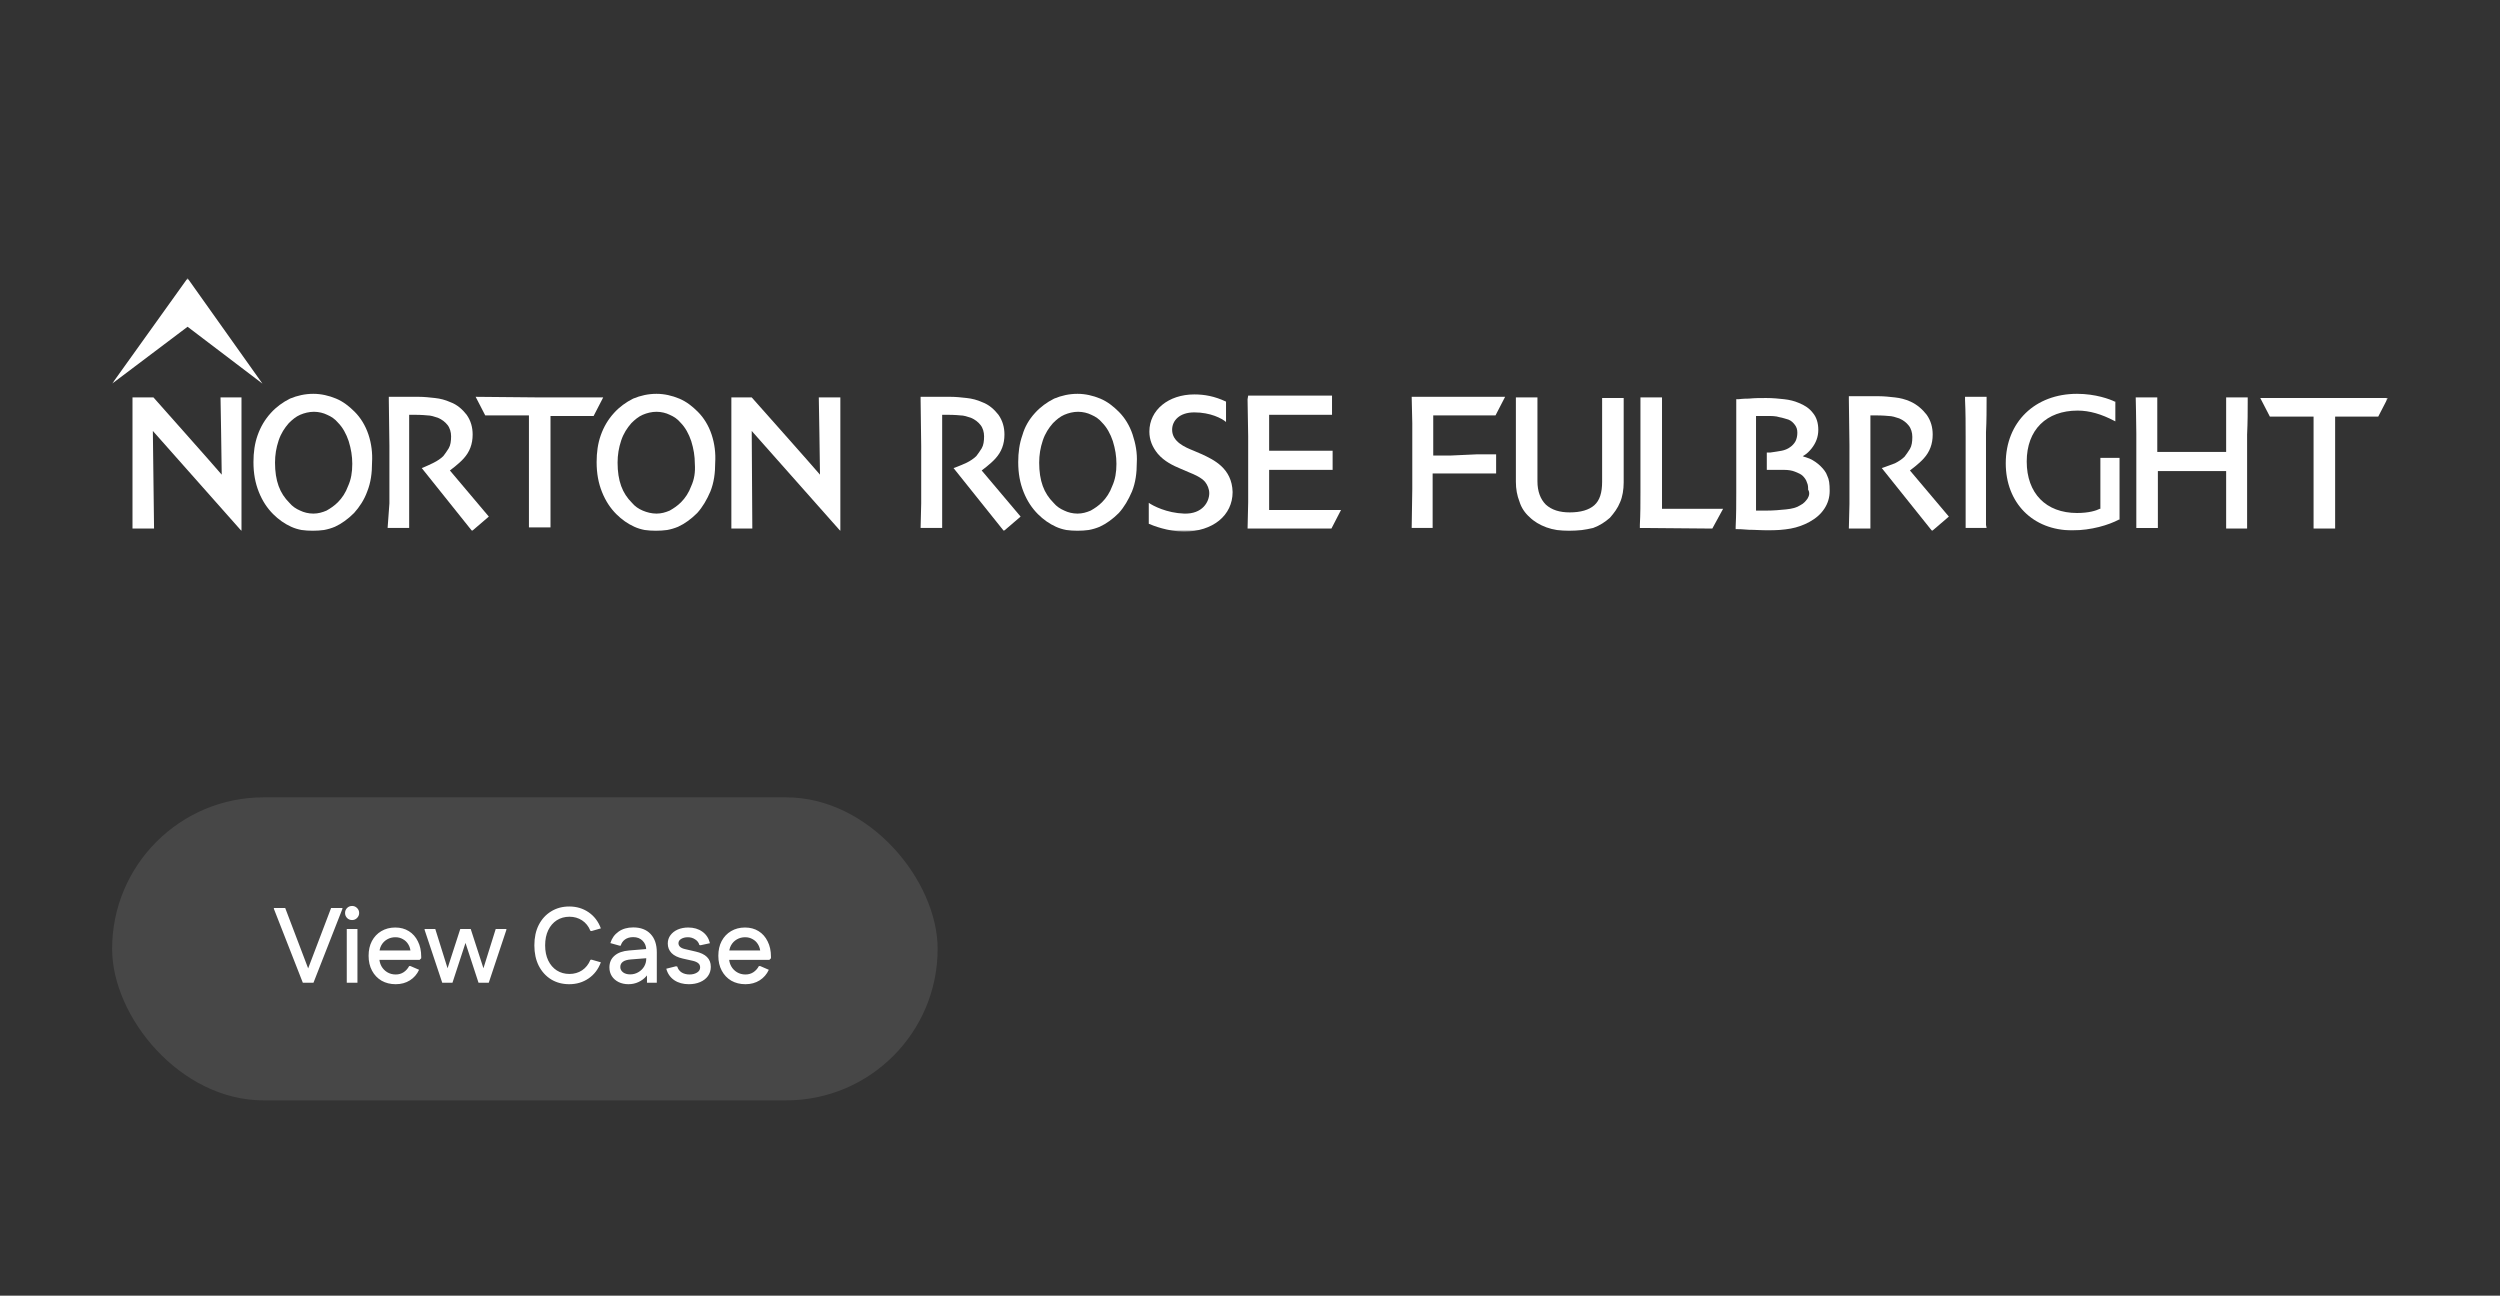 <svg width="602" height="312" viewBox="0 0 602 312" fill="none" xmlns="http://www.w3.org/2000/svg">
<rect x="0" y="0" width="602" height="312" fill="#333333" stroke="none"/>
<mask id="mask0_379_3529" style="mask-type:luminance" maskUnits="userSpaceOnUse" x="27" y="67" width="548" height="61">
<path d="M574.991 67H27V128H574.991V67Z" fill="white"/>
</mask>
<g mask="url(#mask0_379_3529)">
<path d="M498.993 127.711C489.476 127.711 482.986 121.078 482.986 111.56C482.986 101.61 490.053 94.832 500.147 94.832C504.618 94.832 508.079 96.13 509.232 96.707H509.376V101.466L509.088 101.321C506.06 99.735 503.175 98.87 500.291 98.87C492.792 98.87 488.034 103.485 488.034 111.128C488.034 118.771 492.648 123.529 500.147 123.529C503.031 123.529 504.762 122.953 505.627 122.52H505.771V110.262H510.386V125.116H510.242C507.79 126.414 503.608 127.711 498.993 127.711Z" fill="white"/>
</g>
<mask id="mask1_379_3529" style="mask-type:luminance" maskUnits="userSpaceOnUse" x="27" y="67" width="548" height="61">
<path d="M574.991 67H27V128H574.991V67Z" fill="white"/>
</mask>
<g mask="url(#mask1_379_3529)">
<path d="M27 92.381L45.17 78.681L63.196 92.381L45.17 67L27 92.381Z" fill="white"/>
</g>
<mask id="mask2_379_3529" style="mask-type:luminance" maskUnits="userSpaceOnUse" x="27" y="67" width="548" height="61">
<path d="M574.991 67H27V128H574.991V67Z" fill="white"/>
</mask>
<g mask="url(#mask2_379_3529)">
<path d="M229.613 112.713L241.726 127.855L245.764 124.394L236.39 113.29C236.39 113.29 238.553 111.704 239.707 110.406C241.149 108.82 241.87 106.945 241.87 104.638C241.87 102.907 241.438 101.321 240.428 99.879C239.419 98.581 238.121 97.427 236.535 96.851C235.237 96.274 234.083 95.985 232.785 95.841C231.487 95.697 230.189 95.553 228.892 95.553H224.565H221.681V96.274L221.825 107.378V111.56V121.222L221.681 127.134H226.873V119.78V111.416V106.801V99.879H227.882C230.045 99.879 231.199 100.023 231.199 100.023C232.064 100.023 232.929 100.312 233.795 100.6C234.804 101.033 235.525 101.609 236.102 102.331C236.679 103.052 236.967 104.061 236.967 105.07C236.967 106.224 236.823 107.234 236.39 107.955C235.958 108.676 235.525 109.252 235.093 109.829C234.516 110.406 233.65 110.983 232.785 111.416C230.91 112.281 229.613 112.713 229.613 112.713Z" fill="white"/>
</g>
<mask id="mask3_379_3529" style="mask-type:luminance" maskUnits="userSpaceOnUse" x="27" y="67" width="548" height="61">
<path d="M574.991 67H27V128H574.991V67Z" fill="white"/>
</mask>
<g mask="url(#mask3_379_3529)">
<path d="M31.904 95.697V127.279H37.095L36.807 103.773L58.15 127.856V95.697H53.102C53.102 95.697 53.391 112.137 53.391 114.3C51.949 112.57 36.951 95.697 36.951 95.697H31.904Z" fill="white"/>
</g>
<mask id="mask4_379_3529" style="mask-type:luminance" maskUnits="userSpaceOnUse" x="27" y="67" width="548" height="61">
<path d="M574.991 67H27V128H574.991V67Z" fill="white"/>
</mask>
<g mask="url(#mask4_379_3529)">
<path d="M176.111 95.697V127.279H181.159L181.014 103.773L202.357 127.856V95.697H197.166C197.166 95.697 197.454 112.137 197.454 114.3C196.012 112.57 181.014 95.697 181.014 95.697H176.111Z" fill="white"/>
</g>
<mask id="mask5_379_3529" style="mask-type:luminance" maskUnits="userSpaceOnUse" x="27" y="67" width="548" height="61">
<path d="M574.991 67H27V128H574.991V67Z" fill="white"/>
</mask>
<g mask="url(#mask5_379_3529)">
<path d="M300.417 96.13V96.419L300.561 105.071V111.849V120.934L300.417 127.279H301.138H310.367H317.289H320.606L322.913 122.809H317.866H312.242H308.204C308.204 122.809 306.474 122.809 305.608 122.809C305.608 122.088 305.608 119.204 305.608 119.204C305.608 119.204 305.608 114.589 305.608 113.147H309.935H316.424H320.895V108.532H316.857H309.791H305.608C305.608 107.811 305.608 104.35 305.608 104.35C305.608 104.35 305.608 101.033 305.608 99.88H310.8H317.289H320.75V95.265H320.029H317.145H310.223H305.32H300.561L300.417 96.13Z" fill="white"/>
</g>
<mask id="mask6_379_3529" style="mask-type:luminance" maskUnits="userSpaceOnUse" x="27" y="67" width="548" height="61">
<path d="M574.991 67H27V128H574.991V67Z" fill="white"/>
</mask>
<g mask="url(#mask6_379_3529)">
<path d="M132.56 127.134V121.078V113.002V106.513C132.56 106.513 132.56 101.609 132.56 100.167C133.281 100.167 139.914 100.167 139.914 100.167H142.943L145.25 95.697H129.964L114.534 95.553L116.841 100.023H120.302C120.302 100.023 125.782 100.023 127.368 100.023C127.368 100.023 127.368 100.888 127.368 106.368V112.858V120.933V126.99H132.56" fill="white"/>
</g>
<mask id="mask7_379_3529" style="mask-type:luminance" maskUnits="userSpaceOnUse" x="27" y="67" width="548" height="61">
<path d="M574.991 67H27V128H574.991V67Z" fill="white"/>
</mask>
<g mask="url(#mask7_379_3529)">
<path d="M272.731 104.638C272.01 102.475 270.856 100.6 269.414 99.158C268.116 97.86 266.674 96.707 264.944 95.986C263.213 95.265 261.338 94.832 259.464 94.832C257.445 94.832 255.57 95.265 253.839 95.986C252.109 96.851 250.523 98.005 249.225 99.447C247.783 101.033 246.773 102.763 246.196 104.782C245.475 106.801 245.187 108.964 245.187 111.272C245.187 114.012 245.62 116.319 246.485 118.482C247.35 120.645 248.504 122.376 249.946 123.818C251.244 125.116 252.686 126.125 254.272 126.846C255.858 127.567 257.589 127.856 259.464 127.856C261.338 127.856 263.069 127.567 264.799 126.846C266.386 126.125 267.972 124.972 269.414 123.529C270.712 122.087 271.721 120.357 272.587 118.338C273.452 116.175 273.74 113.867 273.74 111.416C273.884 109.109 273.452 106.801 272.731 104.638ZM267.828 117.04C267.251 118.626 266.386 119.924 265.376 120.934C264.511 121.799 263.646 122.376 262.636 122.953C261.627 123.385 260.617 123.674 259.464 123.674C258.31 123.674 257.156 123.385 256.291 122.953C255.282 122.52 254.416 121.943 253.695 121.078C252.542 119.924 251.676 118.626 251.1 117.04C250.523 115.454 250.234 113.579 250.234 111.416C250.234 109.541 250.523 107.811 251.1 106.08C251.676 104.35 252.542 103.052 253.551 101.898C254.416 101.033 255.282 100.312 256.291 99.879C257.3 99.447 258.454 99.158 259.608 99.158C260.761 99.158 261.915 99.447 262.78 99.879C263.79 100.312 264.655 100.889 265.376 101.754C266.53 102.908 267.395 104.494 267.972 106.224C268.549 108.099 268.837 109.83 268.837 111.704C268.837 113.723 268.549 115.454 267.828 117.04Z" fill="white"/>
</g>
<mask id="mask8_379_3529" style="mask-type:luminance" maskUnits="userSpaceOnUse" x="27" y="67" width="548" height="61">
<path d="M574.991 67H27V128H574.991V67Z" fill="white"/>
</mask>
<g mask="url(#mask8_379_3529)">
<path d="M88.721 104.638C88 102.475 86.846 100.6 85.404 99.158C84.106 97.86 82.664 96.707 80.934 95.986C79.203 95.265 77.329 94.832 75.454 94.832C73.435 94.832 71.56 95.265 69.83 95.986C68.099 96.851 66.513 98.005 65.215 99.447C63.773 101.033 62.764 102.763 62.043 104.782C61.322 106.801 61.033 108.964 61.033 111.272C61.033 114.012 61.466 116.319 62.331 118.482C63.196 120.645 64.35 122.376 65.792 123.818C67.09 125.116 68.532 126.125 70.118 126.846C71.705 127.567 73.435 127.856 75.31 127.856C77.184 127.856 78.915 127.567 80.645 126.846C82.232 126.125 83.818 124.972 85.26 123.529C86.558 122.087 87.712 120.357 88.433 118.338C89.298 116.175 89.586 113.867 89.586 111.416C89.731 109.109 89.442 106.801 88.721 104.638ZM83.818 117.04C83.241 118.626 82.376 119.924 81.367 120.934C80.501 121.799 79.636 122.376 78.627 122.953C77.617 123.385 76.608 123.674 75.454 123.674C74.3 123.674 73.147 123.385 72.281 122.953C71.272 122.52 70.407 121.943 69.686 121.078C68.532 119.924 67.667 118.626 67.09 117.04C66.513 115.454 66.225 113.579 66.225 111.416C66.225 109.541 66.513 107.811 67.09 106.08C67.667 104.35 68.532 103.052 69.541 101.898C70.407 101.033 71.272 100.312 72.281 99.879C73.291 99.447 74.445 99.158 75.598 99.158C76.752 99.158 77.906 99.447 78.771 99.879C79.78 100.312 80.645 100.889 81.367 101.754C82.52 102.908 83.385 104.494 83.962 106.224C84.539 108.099 84.828 109.83 84.828 111.704C84.828 113.723 84.539 115.454 83.818 117.04Z" fill="white"/>
</g>
<mask id="mask9_379_3529" style="mask-type:luminance" maskUnits="userSpaceOnUse" x="27" y="67" width="548" height="61">
<path d="M574.991 67H27V128H574.991V67Z" fill="white"/>
</mask>
<g mask="url(#mask9_379_3529)">
<path d="M171.354 104.638C170.633 102.475 169.48 100.6 168.038 99.158C166.74 97.86 165.298 96.707 163.567 95.986C161.837 95.265 159.962 94.832 158.087 94.832C156.068 94.832 154.194 95.265 152.463 95.986C150.733 96.851 149.146 98.005 147.849 99.447C146.406 101.033 145.397 102.763 144.676 104.782C143.955 106.801 143.667 108.964 143.667 111.272C143.667 114.012 144.099 116.319 144.964 118.482C145.83 120.645 146.983 122.376 148.425 123.818C149.723 125.116 151.165 126.125 152.752 126.846C154.338 127.567 156.068 127.856 157.943 127.856C159.818 127.856 161.548 127.567 163.279 126.846C164.865 126.125 166.451 124.972 167.893 123.529C169.191 122.087 170.201 120.357 171.066 118.338C171.931 116.175 172.22 113.867 172.22 111.416C172.364 109.109 172.075 106.801 171.354 104.638ZM166.451 117.04C165.875 118.626 165.009 119.924 164 120.934C163.135 121.799 162.269 122.376 161.26 122.953C160.25 123.385 159.241 123.674 158.087 123.674C156.934 123.674 155.78 123.385 154.771 122.953C153.761 122.52 152.896 121.943 152.175 121.078C151.021 119.924 150.156 118.626 149.579 117.04C149.002 115.454 148.714 113.579 148.714 111.416C148.714 109.541 149.002 107.811 149.579 106.08C150.156 104.35 151.021 103.052 152.031 101.898C152.896 101.033 153.761 100.312 154.771 99.879C155.78 99.447 156.934 99.158 158.087 99.158C159.241 99.158 160.395 99.447 161.26 99.879C162.269 100.312 163.135 100.889 163.856 101.754C165.009 102.908 165.875 104.494 166.451 106.224C167.028 108.099 167.317 109.83 167.317 111.704C167.461 113.723 167.172 115.454 166.451 117.04Z" fill="white"/>
</g>
<mask id="mask10_379_3529" style="mask-type:luminance" maskUnits="userSpaceOnUse" x="27" y="67" width="548" height="61">
<path d="M574.991 67H27V128H574.991V67Z" fill="white"/>
</mask>
<g mask="url(#mask10_379_3529)">
<path d="M101.557 112.713L113.67 127.855L117.708 124.394L108.335 113.29C108.335 113.29 110.498 111.704 111.651 110.406C113.093 108.82 113.814 106.945 113.814 104.638C113.814 102.907 113.382 101.321 112.372 99.879C111.363 98.581 110.065 97.427 108.479 96.851C107.181 96.274 106.027 95.985 104.729 95.841C103.431 95.697 102.134 95.553 100.836 95.553H96.51H93.625V96.274L93.769 107.378V111.56V121.222L93.337 127.134H98.528V119.78V111.416V106.801V99.879H99.538C101.701 99.879 102.855 100.023 102.855 100.023C103.72 100.023 104.585 100.312 105.45 100.6C106.46 101.033 107.181 101.609 107.758 102.331C108.335 103.052 108.623 104.061 108.623 105.07C108.623 106.224 108.479 107.234 108.046 107.955C107.614 108.676 107.181 109.252 106.748 109.829C106.171 110.406 105.306 110.983 104.441 111.416C102.71 112.281 101.557 112.713 101.557 112.713Z" fill="white"/>
</g>
<mask id="mask11_379_3529" style="mask-type:luminance" maskUnits="userSpaceOnUse" x="27" y="67" width="548" height="61">
<path d="M574.991 67H27V128H574.991V67Z" fill="white"/>
</mask>
<g mask="url(#mask11_379_3529)">
<path d="M289.458 109.398L287.439 108.533C285.276 107.667 282.248 106.369 282.248 103.485C282.248 101.322 283.978 99.303 287.583 99.303C291.477 99.303 294.217 100.745 295.226 101.611V96.707C292.486 95.41 290.035 94.977 287.583 94.977C281.382 94.977 276.768 98.727 276.768 103.918C276.768 105.937 277.489 107.667 278.787 109.254C280.373 111.128 282.536 112.138 284.267 112.859L286.285 113.724C287.728 114.301 289.314 115.022 290.179 116.031C290.756 116.752 291.189 117.762 291.189 118.771C291.189 120.79 289.602 123.819 285.132 123.674C280.95 123.53 277.633 121.8 276.624 121.079V126.126C277.633 126.559 281.238 128.001 285.132 128.001C292.054 128.001 296.813 124.107 296.813 118.483C296.668 112.715 292.198 110.696 289.458 109.398Z" fill="white"/>
</g>
<mask id="mask12_379_3529" style="mask-type:luminance" maskUnits="userSpaceOnUse" x="27" y="67" width="548" height="61">
<path d="M574.991 67H27V128H574.991V67Z" fill="white"/>
</mask>
<g mask="url(#mask12_379_3529)">
<path d="M562.3 127.279V121.222V113.147V106.657C562.3 106.657 562.3 101.754 562.3 100.312C563.021 100.312 569.655 100.312 569.655 100.312H572.683L574.99 95.842H559.704H544.274L546.581 100.312H550.042C550.042 100.312 555.522 100.312 557.108 100.312C557.108 100.312 557.108 101.177 557.108 106.657V113.147V121.222V127.279H562.3Z" fill="white"/>
</g>
<mask id="mask13_379_3529" style="mask-type:luminance" maskUnits="userSpaceOnUse" x="27" y="67" width="548" height="61">
<path d="M574.991 67H27V128H574.991V67Z" fill="white"/>
</mask>
<g mask="url(#mask13_379_3529)">
<path d="M377.86 127.856C375.841 127.856 373.966 127.567 372.38 126.99C370.794 126.414 369.352 125.548 368.342 124.539C367.189 123.529 366.323 122.232 365.891 120.789C365.314 119.347 365.025 117.761 365.025 116.031C365.025 115.165 365.025 114.156 365.025 113.002C365.025 111.849 365.025 110.406 365.025 108.676C365.025 107.378 365.025 105.648 365.025 103.917C365.025 102.042 365.025 99.735 365.025 96.851V95.697H370.217V96.851C370.217 97.139 370.217 98.437 370.217 100.6C370.217 102.763 370.217 105.503 370.217 109.109C370.217 110.118 370.217 111.272 370.217 112.425C370.217 113.579 370.217 114.733 370.217 115.886C370.217 118.338 370.938 120.213 372.236 121.51C373.678 122.808 375.553 123.385 378.004 123.385C380.6 123.385 382.619 122.808 383.917 121.655C385.215 120.501 385.791 118.626 385.791 116.031C385.791 114.877 385.791 113.723 385.791 112.57C385.791 111.416 385.791 110.262 385.791 109.253C385.791 105.792 385.791 102.908 385.791 100.6C385.791 98.437 385.791 97.139 385.791 96.995V95.841H390.983V96.995C390.983 99.879 390.983 102.187 390.983 104.061C390.983 105.936 390.983 107.522 390.983 108.82C390.983 110.551 390.983 111.993 390.983 113.146C390.983 114.3 390.983 115.31 390.983 116.175C390.983 117.905 390.694 119.636 390.118 120.934C389.541 122.376 388.676 123.529 387.666 124.683C386.512 125.693 385.215 126.558 383.628 127.135C381.754 127.567 379.879 127.856 377.86 127.856Z" fill="white"/>
</g>
<mask id="mask14_379_3529" style="mask-type:luminance" maskUnits="userSpaceOnUse" x="27" y="67" width="548" height="61">
<path d="M574.991 67H27V128H574.991V67Z" fill="white"/>
</mask>
<g mask="url(#mask14_379_3529)">
<path d="M473.325 127.134V126.413C473.325 125.548 473.325 123.962 473.325 121.654C473.325 119.347 473.325 116.03 473.325 111.848C473.325 110.118 473.325 107.955 473.325 105.215C473.325 102.475 473.325 99.158 473.181 96.274V95.553H478.372V96.274C478.372 98.437 478.372 101.321 478.228 104.061C478.228 106.801 478.228 109.108 478.228 110.983C478.228 115.453 478.228 118.914 478.228 121.366C478.228 123.818 478.228 125.404 478.228 126.413L478.372 127.134H473.325Z" fill="white"/>
</g>
<mask id="mask15_379_3529" style="mask-type:luminance" maskUnits="userSpaceOnUse" x="27" y="67" width="548" height="61">
<path d="M574.991 67H27V128H574.991V67Z" fill="white"/>
</mask>
<g mask="url(#mask15_379_3529)">
<path d="M536.056 127.279V126.558C536.056 125.693 536.056 124.106 536.056 121.655C536.056 119.492 536.056 116.752 536.056 113.435C535.335 113.435 534.326 113.435 532.884 113.435C530.432 113.435 528.702 113.435 527.404 113.435C525.962 113.435 524.231 113.435 522.212 113.435C521.059 113.435 520.193 113.435 519.616 113.435C519.616 117.184 519.616 120.068 519.616 121.943C519.616 124.106 519.616 125.548 519.616 126.414V127.135H514.425V126.414C514.425 125.548 514.425 123.962 514.425 121.655C514.425 119.347 514.425 115.598 514.425 110.262C514.425 108.676 514.425 106.657 514.425 104.35C514.425 102.042 514.281 95.697 514.281 95.697H519.472V96.851C519.472 99.014 519.472 101.321 519.472 103.484C519.472 105.359 519.472 107.09 519.472 108.82C519.905 108.82 520.626 108.82 521.635 108.82C523.366 108.82 525.241 108.82 527.404 108.82C528.99 108.82 530.865 108.82 533.172 108.82C534.47 108.82 535.479 108.82 536.056 108.82C536.056 107.09 536.056 105.215 536.056 103.484C536.056 101.321 536.056 99.158 536.056 96.851V95.697H541.248V96.851C541.248 99.014 541.248 101.61 541.103 104.638C541.103 107.522 541.103 109.974 541.103 111.849C541.103 116.319 541.103 119.492 541.103 121.799C541.103 124.106 541.103 125.693 541.103 126.558V127.279H536.056Z" fill="white"/>
</g>
<mask id="mask16_379_3529" style="mask-type:luminance" maskUnits="userSpaceOnUse" x="27" y="67" width="548" height="61">
<path d="M574.991 67H27V128H574.991V67Z" fill="white"/>
</mask>
<g mask="url(#mask16_379_3529)">
<path d="M414.921 122.52C414.921 122.52 406.557 122.52 403.961 122.52C403.24 122.52 402.519 122.52 401.654 122.52C401.077 122.52 400.644 122.52 400.212 122.52C400.212 121.943 400.212 119.203 400.212 119.203C400.212 116.607 400.212 113.435 400.212 109.541C400.212 107.955 400.212 105.936 400.212 103.484C400.212 101.033 400.212 98.87 400.212 96.851V95.697H395.02V96.851C395.02 97.716 395.02 99.302 395.02 101.466C395.02 103.629 395.02 106.945 395.02 110.983C395.02 113.435 395.02 116.031 395.02 118.626C395.02 121.222 395.02 123.818 394.876 126.414V127.135H395.597C396.606 127.135 412.325 127.279 412.325 127.279L414.921 122.52Z" fill="white"/>
</g>
<mask id="mask17_379_3529" style="mask-type:luminance" maskUnits="userSpaceOnUse" x="27" y="67" width="548" height="61">
<path d="M574.991 67H27V128H574.991V67Z" fill="white"/>
</mask>
<g mask="url(#mask17_379_3529)">
<path d="M453.134 112.714L465.248 127.856L469.285 124.395L459.912 113.291C459.912 113.291 462.075 111.705 463.229 110.407C464.671 108.821 465.392 106.946 465.392 104.638C465.392 102.908 464.959 101.322 463.95 99.88C462.94 98.582 461.642 97.428 460.056 96.707C458.758 96.13 457.605 95.842 456.307 95.698C455.009 95.553 453.711 95.409 452.413 95.409H448.087H445.203V96.13L445.347 107.234V111.705V121.367L445.203 127.279H450.394V119.925V111.56V106.946V100.024H451.404C453.567 100.024 454.72 100.168 454.72 100.168C455.586 100.168 456.451 100.456 457.316 100.745C458.326 101.177 459.047 101.754 459.623 102.475C460.2 103.196 460.489 104.206 460.489 105.215C460.489 106.369 460.344 107.378 459.912 108.099C459.479 108.821 459.047 109.397 458.614 109.974C458.037 110.551 457.172 111.128 456.307 111.56C454.432 112.282 453.134 112.714 453.134 112.714Z" fill="white"/>
</g>
<mask id="mask18_379_3529" style="mask-type:luminance" maskUnits="userSpaceOnUse" x="27" y="67" width="548" height="61">
<path d="M574.991 67H27V128H574.991V67Z" fill="white"/>
</mask>
<g mask="url(#mask18_379_3529)">
<path d="M349.45 109.685H345.124C345.124 108.243 345.124 103.628 345.124 103.628C345.124 103.628 345.124 100.744 345.124 100.023C345.989 100.023 347.72 100.023 347.72 100.023H351.758H357.382H360.122L362.429 95.553H356.805H350.027H340.798H339.933L340.077 101.898V110.983V117.761L339.933 127.134H344.98V118.193C344.98 118.193 344.98 114.732 344.98 114.011H349.162H356.228H360.266V109.397H355.796L349.45 109.685Z" fill="white"/>
</g>
<mask id="mask19_379_3529" style="mask-type:luminance" maskUnits="userSpaceOnUse" x="27" y="67" width="548" height="61">
<path d="M574.991 67H27V128H574.991V67Z" fill="white"/>
</mask>
<g mask="url(#mask19_379_3529)">
<path d="M440.011 114.589C439.722 113.724 439.145 113.003 438.424 112.282C437.703 111.56 436.694 110.839 435.684 110.407C435.252 110.263 434.819 110.118 434.386 109.974L434.098 109.83L434.386 109.686C435.108 109.253 435.684 108.676 436.261 107.955C437.271 106.657 437.847 105.215 437.847 103.485C437.847 101.899 437.415 100.456 436.55 99.447C435.684 98.293 434.531 97.572 433.089 96.996C432.079 96.563 430.926 96.274 429.628 96.13C428.33 95.986 426.888 95.842 425.301 95.842C423.859 95.842 422.561 95.842 421.119 95.986C419.533 95.986 418.812 96.13 418.668 96.13H418.091V96.707C418.091 96.851 418.091 98.149 418.091 100.745C418.091 103.341 418.091 106.802 418.091 111.272C418.091 113.579 418.091 116.031 418.091 118.627C418.091 121.222 418.091 123.962 417.947 126.847V127.423H418.524C418.668 127.423 419.533 127.423 421.119 127.568C422.706 127.568 424.148 127.712 425.734 127.712C427.753 127.712 429.628 127.568 431.214 127.279C432.8 126.991 434.386 126.414 435.684 125.693C437.271 124.828 438.424 123.818 439.29 122.52C440.155 121.222 440.587 119.78 440.587 118.194C440.587 116.464 440.443 115.454 440.011 114.589ZM435.252 120.069C434.819 120.646 434.386 121.222 433.521 121.655C432.656 122.232 431.502 122.52 430.06 122.664C428.618 122.809 427.032 122.953 425.301 122.953C424.869 122.953 424.436 122.953 423.859 122.953C423.715 122.953 422.994 122.953 422.85 122.953C422.85 122.232 422.85 121.078 422.85 119.492C422.85 116.896 422.85 114.3 422.85 111.705C422.85 110.551 422.85 108.821 422.85 106.369C422.85 104.206 422.85 102.043 422.85 100.168C422.994 100.168 423.571 100.168 423.715 100.168C424.292 100.168 424.869 100.168 425.59 100.168C426.599 100.168 427.609 100.168 428.474 100.456C429.339 100.601 430.06 100.889 430.637 101.033C431.358 101.322 431.791 101.754 432.223 102.331C432.656 102.908 432.8 103.485 432.8 104.206C432.8 104.927 432.656 105.648 432.368 106.225C432.079 106.802 431.502 107.378 431.07 107.667C430.493 108.099 429.772 108.388 429.051 108.532C428.33 108.676 427.32 108.821 426.311 108.965H425.446V112.858V113.147H426.599C426.743 113.147 427.176 113.147 427.609 113.147C428.186 113.147 428.762 113.147 429.628 113.147C430.637 113.147 431.502 113.291 432.223 113.579C432.944 113.868 433.665 114.156 434.098 114.589C434.531 115.021 434.963 115.598 435.108 116.175C435.396 116.752 435.396 117.329 435.396 117.906C435.829 118.627 435.684 119.348 435.252 120.069Z" fill="white"/>
</g>
<rect x="27" y="192" width="198.782" height="72.971" rx="36.485" fill="white" fill-opacity="0.1"/>
<path d="M72.917 236.636L73.097 236.096L79.729 218.643H82.454V218.848L75.487 236.636H72.917ZM72.917 236.636L65.951 218.848V218.643H68.676L75.308 236.096L75.487 236.636H72.917ZM83.502 236.636V223.706H86.072V236.636H83.502ZM84.787 221.547C84.307 221.547 83.905 221.384 83.579 221.059C83.254 220.716 83.091 220.313 83.091 219.851C83.091 219.371 83.254 218.968 83.579 218.643C83.905 218.317 84.307 218.154 84.787 218.154C85.25 218.154 85.644 218.317 85.97 218.643C86.312 218.968 86.484 219.371 86.484 219.851C86.484 220.313 86.312 220.716 85.97 221.059C85.644 221.384 85.25 221.547 84.787 221.547ZM95.285 236.996C94 236.996 92.861 236.713 91.867 236.147C90.89 235.565 90.127 234.759 89.579 233.731C89.031 232.703 88.757 231.512 88.757 230.158C88.757 228.804 89.022 227.622 89.553 226.611C90.102 225.583 90.856 224.786 91.815 224.22C92.792 223.638 93.915 223.346 95.183 223.346C96.434 223.346 97.522 223.638 98.447 224.22C99.39 224.803 100.118 225.626 100.632 226.688C101.163 227.733 101.429 228.959 101.429 230.364V230.749L101.043 231.135H90.067V228.873H100.195L98.884 229.387C98.85 228.616 98.661 227.956 98.319 227.408C97.993 226.859 97.556 226.44 97.008 226.148C96.477 225.84 95.877 225.686 95.208 225.686C94.489 225.686 93.829 225.857 93.229 226.2C92.629 226.542 92.158 227.022 91.815 227.639C91.49 228.239 91.327 228.941 91.327 229.747V230.518C91.327 231.306 91.498 232.017 91.841 232.652C92.184 233.268 92.655 233.757 93.255 234.117C93.855 234.477 94.531 234.656 95.285 234.656C96.005 234.656 96.639 234.477 97.188 234.117C97.753 233.74 98.199 233.243 98.524 232.626H98.833L100.915 233.525C100.418 234.605 99.681 235.453 98.704 236.07C97.728 236.687 96.588 236.996 95.285 236.996ZM106.488 236.636L102.246 223.912V223.706H104.817L108.441 235.299L108.955 236.636H106.488ZM106.488 236.636L107.079 235.299L110.832 223.706H113.351L113.119 223.912L108.955 236.636H106.488ZM115.227 236.636L111.063 223.912L110.832 223.706H113.351L117.104 235.299L117.695 236.636H115.227ZM115.227 236.636L115.741 235.299L119.366 223.706H121.936V223.912L117.695 236.636H115.227ZM137.079 236.996C135.434 236.996 133.978 236.61 132.709 235.839C131.441 235.051 130.447 233.954 129.728 232.549C129.025 231.144 128.674 229.507 128.674 227.639C128.674 225.754 129.025 224.118 129.728 222.73C130.447 221.324 131.441 220.236 132.709 219.465C133.978 218.677 135.434 218.283 137.079 218.283C138.827 218.283 140.378 218.745 141.732 219.671C143.086 220.596 144.071 221.89 144.688 223.552L142.451 224.195L142.169 224.143C141.723 223.047 141.055 222.207 140.164 221.624C139.273 221.042 138.262 220.75 137.131 220.75C135.982 220.75 134.963 221.033 134.072 221.599C133.198 222.164 132.512 222.961 132.015 223.989C131.518 225.017 131.27 226.234 131.27 227.639C131.27 229.044 131.518 230.261 132.015 231.289C132.512 232.317 133.198 233.114 134.072 233.68C134.963 234.245 135.982 234.528 137.131 234.528C138.262 234.528 139.273 234.237 140.164 233.654C141.055 233.054 141.723 232.215 142.169 231.135L142.451 231.084L144.688 231.726C144.071 233.388 143.086 234.682 141.732 235.608C140.378 236.533 138.827 236.996 137.079 236.996ZM151.322 236.996C150.448 236.996 149.659 236.824 148.957 236.482C148.271 236.139 147.731 235.668 147.337 235.068C146.943 234.451 146.746 233.748 146.746 232.96C146.746 231.778 147.157 230.835 147.98 230.132C148.802 229.413 149.968 228.993 151.476 228.873L156.462 228.462V230.672L151.913 231.032C151.039 231.101 150.396 231.289 149.985 231.598C149.574 231.906 149.368 232.326 149.368 232.857C149.368 233.371 149.591 233.8 150.036 234.142C150.482 234.468 151.047 234.631 151.733 234.631C152.453 234.631 153.104 234.459 153.686 234.117C154.286 233.774 154.757 233.32 155.1 232.754C155.443 232.172 155.614 231.546 155.614 230.878V228.77C155.614 227.862 155.323 227.116 154.74 226.534C154.175 225.951 153.421 225.66 152.478 225.66C151.69 225.66 151.03 225.848 150.499 226.225C149.985 226.602 149.642 227.099 149.471 227.716H149.188L146.977 227.099C147.32 225.951 147.971 225.034 148.931 224.349C149.891 223.663 151.073 223.321 152.478 223.321C154.278 223.321 155.674 223.852 156.668 224.914C157.662 225.96 158.159 227.433 158.159 229.336V236.636H155.794V232.883L156.72 233.166C156.514 233.868 156.145 234.511 155.614 235.093C155.1 235.676 154.475 236.139 153.738 236.482C153.001 236.824 152.196 236.996 151.322 236.996ZM165.866 236.996C164.478 236.996 163.304 236.67 162.344 236.019C161.385 235.351 160.751 234.434 160.442 233.268L162.781 232.677L163.09 232.754C163.261 233.354 163.613 233.825 164.144 234.168C164.692 234.494 165.326 234.656 166.046 234.656C166.748 234.656 167.348 234.502 167.845 234.194C168.342 233.885 168.591 233.474 168.591 232.96C168.591 232.532 168.445 232.197 168.154 231.958C167.862 231.7 167.425 231.503 166.843 231.366L164.426 230.827C163.21 230.552 162.302 230.107 161.702 229.49C161.102 228.856 160.802 228.093 160.802 227.202C160.802 226.431 161.016 225.763 161.445 225.197C161.873 224.615 162.456 224.16 163.193 223.835C163.947 223.509 164.795 223.346 165.737 223.346C167.074 223.346 168.205 223.681 169.13 224.349C170.056 225 170.664 225.925 170.955 227.125L168.693 227.613L168.411 227.562C168.256 226.979 167.914 226.525 167.383 226.2C166.868 225.857 166.286 225.686 165.635 225.686C165.001 225.686 164.461 225.823 164.015 226.097C163.587 226.354 163.373 226.697 163.373 227.125C163.373 227.468 163.51 227.768 163.784 228.025C164.058 228.265 164.478 228.445 165.043 228.564L167.485 229.13C168.719 229.404 169.636 229.841 170.236 230.441C170.853 231.041 171.161 231.829 171.161 232.806C171.161 233.663 170.93 234.408 170.467 235.042C170.022 235.659 169.396 236.139 168.591 236.482C167.802 236.824 166.894 236.996 165.866 236.996ZM179.503 236.996C178.218 236.996 177.078 236.713 176.085 236.147C175.108 235.565 174.345 234.759 173.797 233.731C173.248 232.703 172.974 231.512 172.974 230.158C172.974 228.804 173.24 227.622 173.771 226.611C174.319 225.583 175.073 224.786 176.033 224.22C177.01 223.638 178.132 223.346 179.4 223.346C180.651 223.346 181.74 223.638 182.665 224.22C183.607 224.803 184.336 225.626 184.85 226.688C185.381 227.733 185.647 228.959 185.647 230.364V230.749L185.261 231.135H174.285V228.873H184.413L183.102 229.387C183.068 228.616 182.879 227.956 182.536 227.408C182.211 226.859 181.774 226.44 181.225 226.148C180.694 225.84 180.094 225.686 179.426 225.686C178.706 225.686 178.047 225.857 177.447 226.2C176.847 226.542 176.376 227.022 176.033 227.639C175.708 228.239 175.545 228.941 175.545 229.747V230.518C175.545 231.306 175.716 232.017 176.059 232.652C176.402 233.268 176.873 233.757 177.473 234.117C178.072 234.477 178.749 234.656 179.503 234.656C180.223 234.656 180.857 234.477 181.405 234.117C181.971 233.74 182.416 233.243 182.742 232.626H183.05L185.133 233.525C184.636 234.605 183.899 235.453 182.922 236.07C181.945 236.687 180.806 236.996 179.503 236.996Z" fill="white"/>
</svg>
